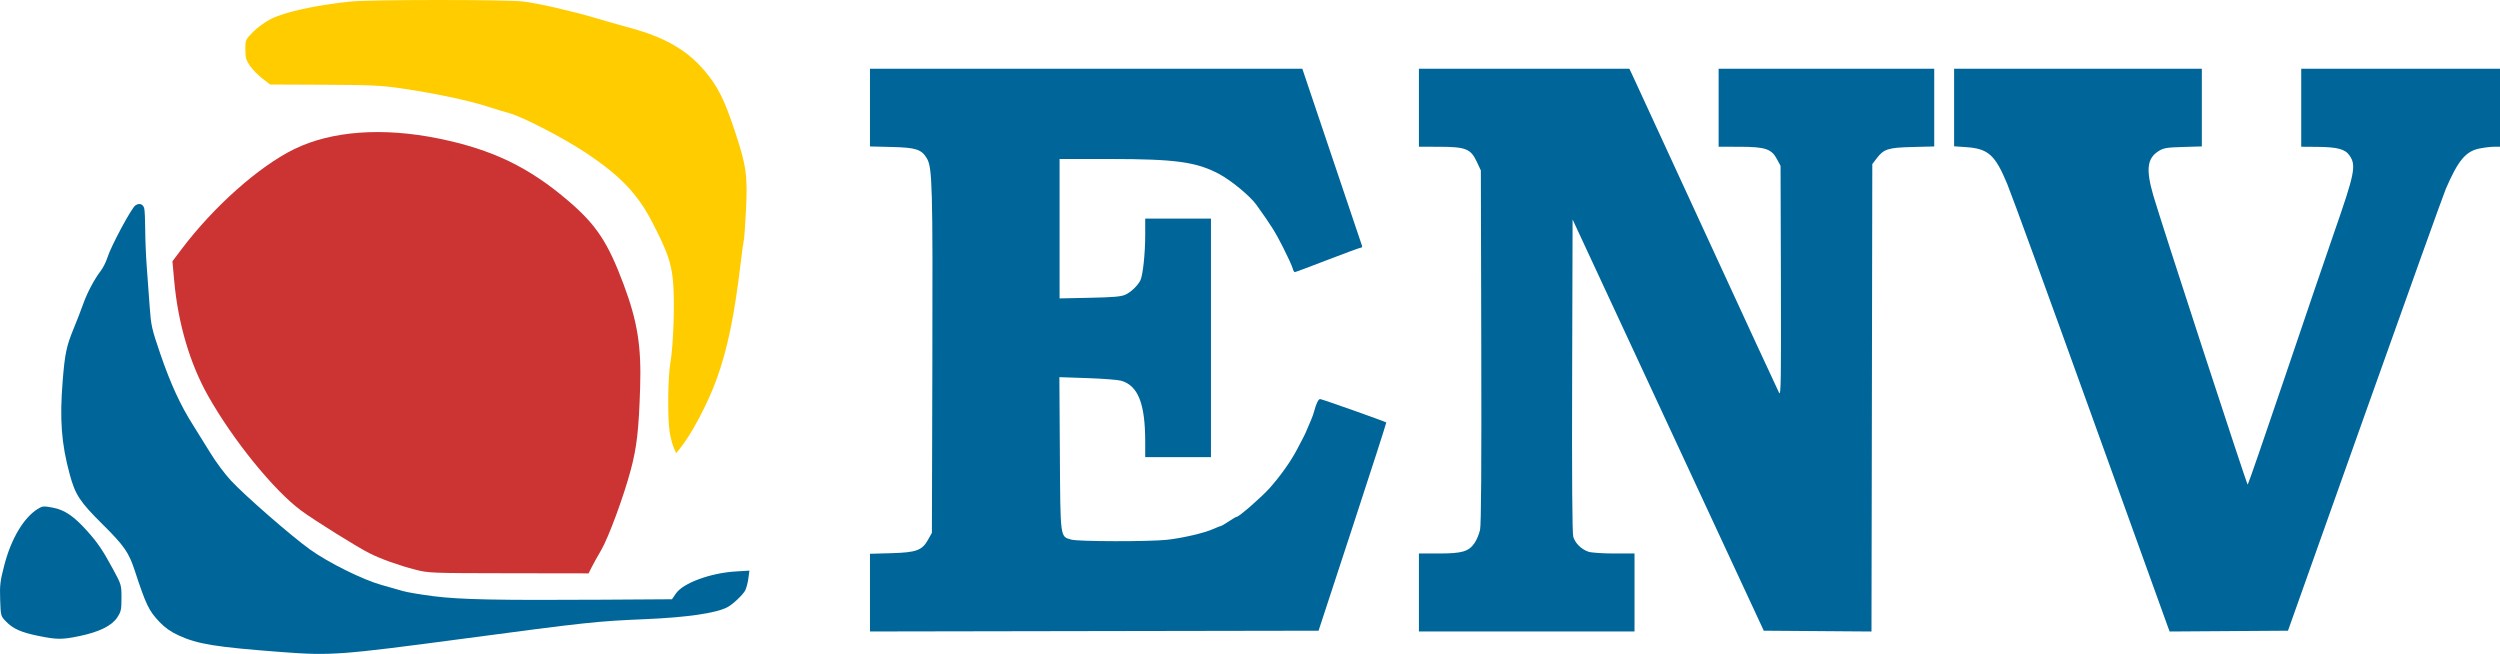<?xml version="1.0" encoding="UTF-8" standalone="no"?>
<!-- Created with Inkscape (http://www.inkscape.org/) -->

<svg
   width="505.779mm"
   height="132.292mm"
   viewBox="0 0 505.779 132.292"
   version="1.1"
   id="svg1"
   xml:space="preserve"
   inkscape:version="1.3.2 (091e20e, 2023-11-25, custom)"
   sodipodi:docname="ENV logo.svg"
   xmlns:inkscape="http://www.inkscape.org/namespaces/inkscape"
   xmlns:sodipodi="http://sodipodi.sourceforge.net/DTD/sodipodi-0.dtd"
   xmlns="http://www.w3.org/2000/svg"
   xmlns:svg="http://www.w3.org/2000/svg"><sodipodi:namedview
     id="namedview1"
     pagecolor="#ffffff"
     bordercolor="#000000"
     borderopacity="0.25"
     inkscape:showpageshadow="2"
     inkscape:pageopacity="0.0"
     inkscape:pagecheckerboard="0"
     inkscape:deskcolor="#d1d1d1"
     inkscape:document-units="mm"
     inkscape:zoom="0.4894542"
     inkscape:cx="752.87944"
     inkscape:cy="466.84654"
     inkscape:window-width="1920"
     inkscape:window-height="991"
     inkscape:window-x="-9"
     inkscape:window-y="-9"
     inkscape:window-maximized="1"
     inkscape:current-layer="layer1" /><defs
     id="defs1" /><g
     inkscape:label="Capa 1"
     inkscape:groupmode="layer"
     id="layer1"
     transform="translate(45.421,-47.844)"><g
       id="g8"><path
         id="path5"
         style="fill:#006699;fill-opacity:1;stroke-width:1.169"
         d="M 130.585 61.755 L 130.585 69.614 L 130.585 77.474 L 134.993 77.58 C 139.916 77.699 141.03 78.064 142.11 79.913 C 143.199 81.779 143.298 85.498 143.205 121.044 L 143.114 155.644 L 142.335 157.036 C 141.124 159.2 139.972 159.618 134.839 159.761 L 130.585 159.88 L 130.585 167.74 L 130.585 175.6 L 175.962 175.521 L 221.338 175.443 L 228.232 154.423 C 232.024 142.861 235.087 133.362 235.039 133.314 C 234.855 133.13 221.99 128.576 221.654 128.576 C 221.306 128.576 220.835 129.545 220.452 131.05 C 220.344 131.476 220.071 132.242 219.845 132.752 C 219.62 133.262 219.265 134.098 219.057 134.608 C 218.849 135.119 218.533 135.815 218.354 136.155 C 218.176 136.495 217.571 137.653 217.01 138.729 C 215.75 141.144 213.635 144.132 211.455 146.575 C 209.821 148.407 205.253 152.396 204.79 152.396 C 204.659 152.396 203.933 152.813 203.177 153.324 C 202.42 153.834 201.71 154.252 201.597 154.252 C 201.485 154.252 200.809 154.519 200.094 154.844 C 198.289 155.666 193.739 156.727 190.601 157.057 C 186.932 157.444 172.767 157.416 171.34 157.019 C 169.037 156.38 169.111 156.934 169.001 139.601 L 168.903 124.148 L 174.57 124.34 C 177.687 124.446 180.754 124.681 181.387 124.864 C 184.838 125.86 186.269 129.494 186.269 137.26 L 186.269 140.331 L 192.92 140.331 L 199.571 140.331 L 199.571 116.202 L 199.571 92.072 L 192.92 92.072 L 186.269 92.072 L 186.269 95.405 C 186.269 99.13 185.791 103.59 185.287 104.573 C 184.726 105.668 183.382 106.947 182.247 107.468 C 181.406 107.854 179.803 107.992 175.055 108.089 L 168.945 108.214 L 168.945 94.11 L 168.945 80.007 L 179.231 80.012 C 192.417 80.019 196.626 80.6 201.226 83.046 C 203.661 84.341 207.501 87.518 208.763 89.281 C 211.795 93.519 212.565 94.747 214.137 97.848 C 215.1 99.749 215.978 101.663 216.088 102.102 C 216.198 102.54 216.395 102.899 216.526 102.899 C 216.657 102.899 219.642 101.785 223.16 100.424 C 226.678 99.063 229.716 97.949 229.91 97.949 C 230.105 97.949 230.202 97.776 230.128 97.563 C 230.053 97.35 227.306 89.206 224.024 79.465 L 218.056 61.755 L 174.32 61.755 L 130.585 61.755 z M 241.643 61.755 L 241.643 69.643 L 241.643 77.532 L 245.742 77.539 C 251.108 77.548 252.121 77.947 253.335 80.539 L 254.172 82.327 L 254.258 117.903 C 254.316 142.216 254.238 153.968 254.013 155.026 C 253.831 155.876 253.329 157.084 252.896 157.709 C 251.701 159.437 250.385 159.821 245.659 159.821 L 241.643 159.821 L 241.643 167.709 L 241.643 175.597 L 263.453 175.597 L 285.262 175.597 L 285.262 167.709 L 285.262 159.821 L 281.132 159.821 C 278.861 159.821 276.529 159.663 275.951 159.469 C 274.509 158.987 273.246 157.742 272.868 156.43 C 272.66 155.708 272.583 144.583 272.643 123.791 L 272.734 92.246 L 292.074 133.844 L 311.413 175.443 L 322.308 175.524 L 333.203 175.606 L 333.285 128.323 L 333.368 81.041 L 334.234 79.905 C 335.706 77.975 336.527 77.713 341.488 77.586 L 345.896 77.474 L 345.896 69.614 L 345.896 61.755 L 324.087 61.755 L 302.277 61.755 L 302.277 69.643 L 302.277 77.532 L 306.531 77.539 C 311.728 77.547 312.972 77.962 314.092 80.061 L 314.806 81.399 L 314.876 104.755 C 314.935 124.644 314.882 127.996 314.522 127.338 C 314.29 126.912 307.626 112.504 299.715 95.32 C 291.803 78.135 285.08 63.553 284.775 62.915 L 284.22 61.755 L 262.932 61.755 L 241.643 61.755 z M 349.918 61.755 L 349.918 69.599 L 349.918 77.443 L 352.341 77.61 C 356.824 77.917 358.217 79.165 360.669 85.073 C 361.544 87.182 369.148 108.031 377.566 131.402 C 385.985 154.774 393.019 174.281 393.199 174.75 L 393.525 175.605 L 405.494 175.524 L 417.464 175.443 L 433.031 131.669 C 441.593 107.593 448.96 87.06 449.402 86.039 C 451.889 80.294 453.429 78.447 456.196 77.891 C 457.18 77.694 458.52 77.532 459.172 77.532 L 460.358 77.532 L 460.358 69.643 L 460.358 61.755 L 440.25 61.755 L 420.142 61.755 L 420.142 69.643 L 420.142 77.532 L 423.312 77.557 C 427.515 77.59 429.046 78.005 429.954 79.356 C 431.285 81.339 430.964 82.94 426.867 94.701 C 425.444 98.785 420.948 111.974 416.875 124.012 C 412.801 136.049 409.399 145.899 409.313 145.899 C 409.126 145.9 391.7 92.512 390.233 87.442 C 388.685 82.096 388.955 79.862 391.327 78.387 C 392.305 77.78 392.958 77.672 396.244 77.578 L 400.034 77.468 L 400.034 69.612 L 400.034 61.755 L 374.976 61.755 L 349.918 61.755 z " /><g
         id="g7"><path
           style="fill:#ffcc00;fill-opacity:1;stroke-width:1.169"
           d="m 90.868,138.357 c -0.273,-0.654 -0.636,-2.044 -0.805,-3.088 -0.453,-2.792 -0.373,-11.083 0.135,-13.963 0.652,-3.697 0.934,-12.998 0.511,-16.888 C 90.32,100.837 89.534,98.631 86.636,92.99 83.641,87.159 80.207,83.521 73.354,78.92 68.831,75.882 60.269,71.437 57.577,70.727 56.811,70.526 54.723,69.892 52.937,69.318 49.215,68.124 42.436,66.704 35.742,65.718 31.737,65.128 29.681,65.031 20.177,64.989 L 9.228,64.94 7.648,63.715 C 6.78,63.041 5.654,61.887 5.146,61.151 4.363,60.014 4.223,59.517 4.218,57.857 c -0.005,-1.931 0.014,-1.974 1.542,-3.54 0.853,-0.875 2.448,-2.039 3.558,-2.597 2.924,-1.471 8.816,-2.77 16.152,-3.562 3.808,-0.411 31.368,-0.422 34.929,-0.014 2.901,0.332 10.143,1.991 14.812,3.392 1.616,0.485 4.814,1.396 7.107,2.023 6.836,1.872 11.299,4.463 14.789,8.585 2.711,3.202 3.987,5.744 6.147,12.241 2.314,6.962 2.602,9.008 2.246,15.977 -0.156,3.059 -0.35,5.774 -0.429,6.032 -0.08,0.259 -0.352,2.211 -0.604,4.337 -1.307,10.999 -2.683,17.679 -4.906,23.821 -1.783,4.924 -5.083,11.161 -7.445,14.07 l -0.749,0.922 z"
           id="path7" /><path
           style="fill:#cc3333;fill-opacity:1;stroke-width:1.169"
           d="m 38.552,163.075 c -3.424,-0.883 -6.828,-2.106 -9.281,-3.333 -2.424,-1.213 -11.197,-6.694 -13.766,-8.6 -5.569,-4.132 -13.785,-14.265 -18.845,-23.244 -3.667,-6.507 -6.062,-14.643 -6.838,-23.233 l -0.358,-3.958 1.757,-2.334 C -2.237,89.68 6.975,81.489 14.135,77.999 c 7.547,-3.679 17.889,-4.433 29.19,-2.127 10.876,2.219 18.302,5.802 26.346,12.713 5.574,4.789 7.904,8.322 11.07,16.79 2.817,7.535 3.613,12.525 3.342,20.96 -0.273,8.514 -0.663,11.941 -1.877,16.515 -1.443,5.433 -4.533,13.805 -6.032,16.343 -0.657,1.112 -1.493,2.613 -1.858,3.336 l -0.664,1.315 -16.158,-0.024 c -15.856,-0.024 -16.21,-0.038 -18.942,-0.742 z"
           id="path6" /><path
           style="fill:#006699;fill-opacity:1;stroke-width:1.169"
           d="m -37.705,176.481 c -3.493,-0.718 -5.069,-1.421 -6.505,-2.903 -1.059,-1.093 -1.065,-1.115 -1.179,-4.421 -0.101,-2.943 -0.003,-3.745 0.852,-7.025 1.391,-5.331 3.922,-9.571 6.766,-11.335 0.942,-0.584 1.168,-0.603 3.037,-0.25 2.382,0.45 4.257,1.722 6.929,4.704 2.176,2.428 3.182,3.916 5.289,7.818 1.65,3.056 1.67,3.126 1.67,5.744 0,2.39 -0.086,2.781 -0.873,3.971 -1.107,1.674 -3.676,2.929 -7.693,3.758 -3.499,0.722 -4.52,0.714 -8.294,-0.061 z"
           id="path2" /><path
           style="fill:#006699;fill-opacity:1;stroke-width:1.169"
           d="m 11.638,179.767 c -13.412,-1.01 -17.093,-1.603 -20.919,-3.371 -1.625,-0.751 -2.777,-1.561 -3.886,-2.734 -2.155,-2.278 -2.714,-3.444 -5.011,-10.438 -1.188,-3.618 -2.126,-4.967 -6.425,-9.235 -4.705,-4.672 -5.589,-6.019 -6.732,-10.254 -1.667,-6.177 -2.028,-10.984 -1.412,-18.748 0.44,-5.538 0.767,-7.117 2.19,-10.571 0.682,-1.655 1.574,-3.956 1.984,-5.115 0.802,-2.269 2.241,-4.974 3.57,-6.71 0.456,-0.596 1.06,-1.815 1.341,-2.711 0.717,-2.28 4.847,-9.963 5.635,-10.484 0.808,-0.534 1.549,-0.281 1.788,0.61 0.1,0.371 0.188,2.276 0.197,4.232 0.009,1.957 0.144,5.298 0.302,7.425 0.157,2.127 0.424,5.776 0.592,8.109 0.288,4 0.413,4.556 2.184,9.73 2.05,5.989 4.062,10.359 6.617,14.372 0.907,1.425 2.497,3.983 3.534,5.684 1.036,1.701 2.858,4.149 4.048,5.44 2.826,3.066 12.267,11.297 16.114,14.05 3.692,2.642 10.633,6.08 14.398,7.132 1.531,0.428 3.48,0.983 4.331,1.234 0.851,0.251 3.635,0.722 6.187,1.048 5.367,0.685 12.938,0.841 34.184,0.707 l 14.076,-0.089 0.821,-1.189 c 1.452,-2.101 7,-4.133 12.119,-4.438 l 2.731,-0.163 -0.215,1.591 c -0.119,0.875 -0.399,1.95 -0.623,2.388 -0.453,0.885 -2.481,2.812 -3.577,3.399 -2.292,1.227 -8.194,2.085 -16.824,2.448 -9.671,0.407 -11.664,0.621 -36.659,3.946 -24.882,3.31 -26.78,3.45 -36.659,2.706 z"
           id="path1" /></g></g></g></svg>
